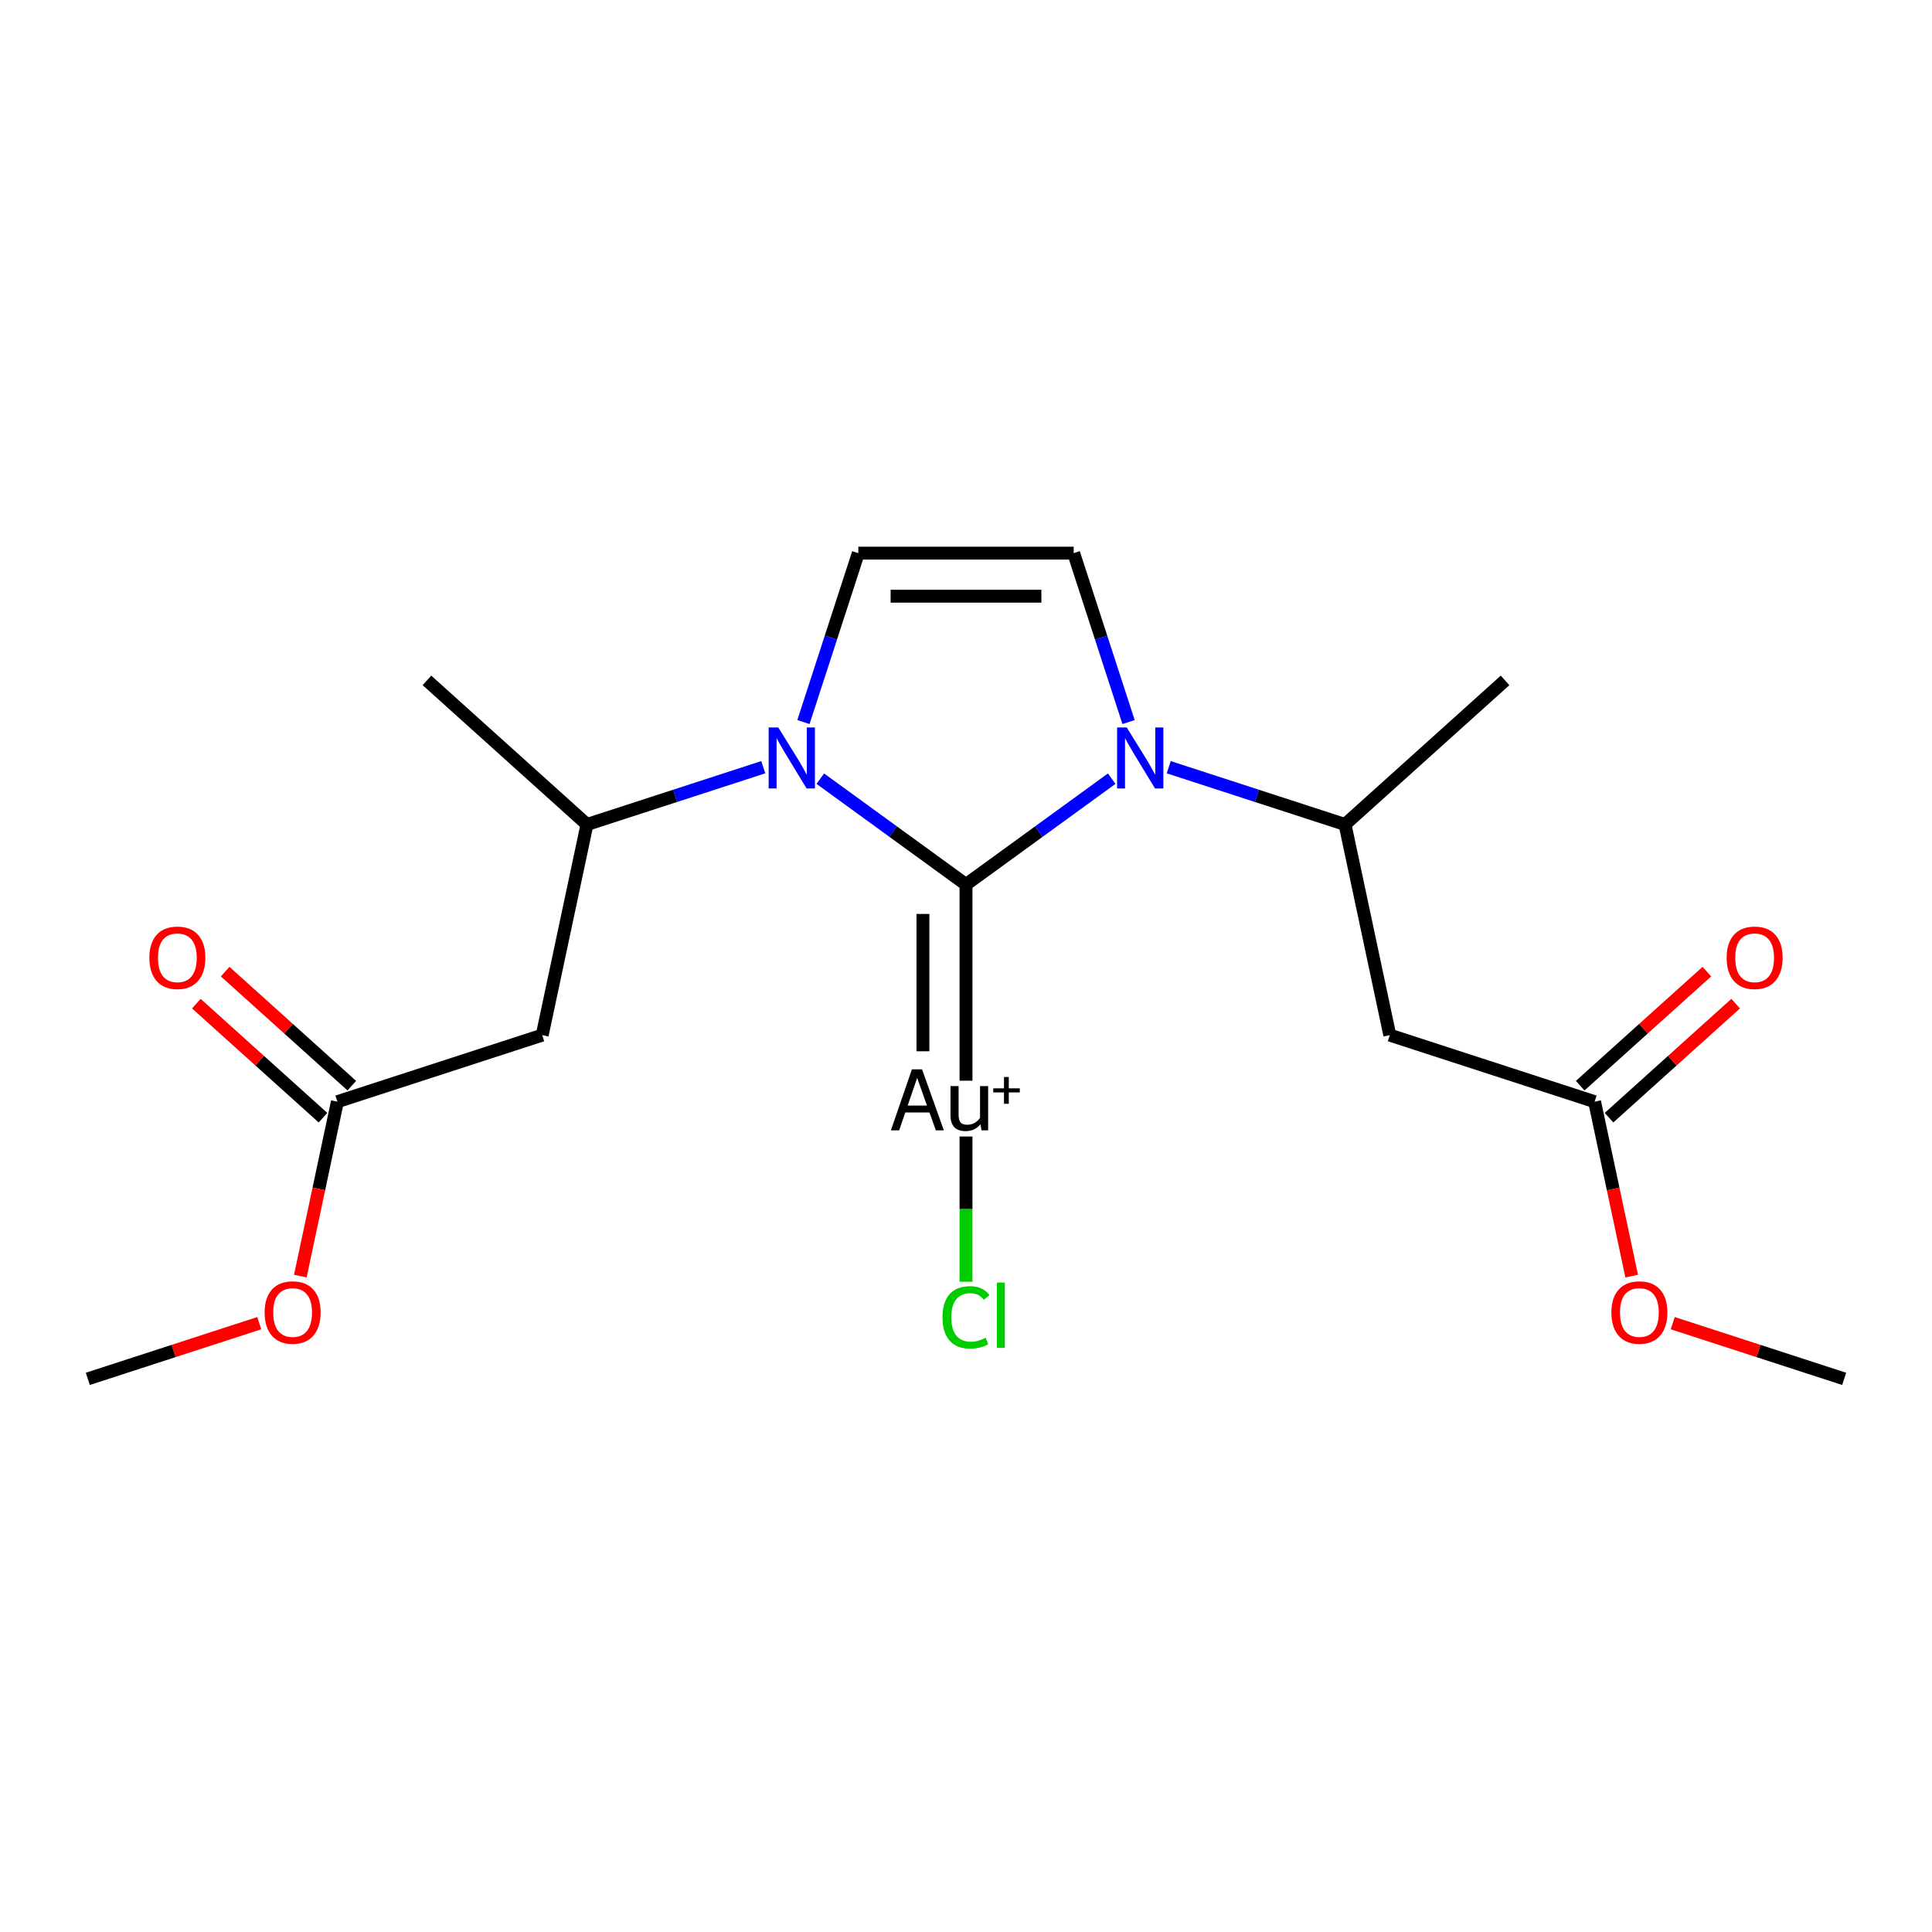 <?xml version='1.0' encoding='iso-8859-1'?>
<svg version='1.1' baseProfile='full'
              xmlns='http://www.w3.org/2000/svg'
                      xmlns:rdkit='http://www.rdkit.org/xml'
                      xmlns:xlink='http://www.w3.org/1999/xlink'
                  xml:space='preserve'
width='300px' height='300px' viewBox='0 0 300 300'>
<!-- END OF HEADER -->
<rect style='opacity:1.0;fill:#FFFFFF;stroke:none' width='300' height='300' x='0' y='0'> </rect>
<rect style='opacity:1.0;fill:#FFFFFF;stroke:none' width='300' height='300' x='0' y='0'> </rect>
<path class='bond-0 atom-0 atom-1' d='M 286.364,214.109 L 273.054,209.784' style='fill:none;fill-rule:evenodd;stroke:#000000;stroke-width:2.0px;stroke-linecap:butt;stroke-linejoin:miter;stroke-opacity:1' />
<path class='bond-0 atom-0 atom-1' d='M 273.054,209.784 L 259.744,205.46' style='fill:none;fill-rule:evenodd;stroke:#FF0000;stroke-width:2.0px;stroke-linecap:butt;stroke-linejoin:miter;stroke-opacity:1' />
<path class='bond-1 atom-1 atom-2' d='M 253.366,198.151 L 250.488,184.609' style='fill:none;fill-rule:evenodd;stroke:#FF0000;stroke-width:2.0px;stroke-linecap:butt;stroke-linejoin:miter;stroke-opacity:1' />
<path class='bond-1 atom-1 atom-2' d='M 250.488,184.609 L 247.609,171.068' style='fill:none;fill-rule:evenodd;stroke:#000000;stroke-width:2.0px;stroke-linecap:butt;stroke-linejoin:miter;stroke-opacity:1' />
<path class='bond-2 atom-2 atom-3' d='M 249.847,173.553 L 259.68,164.699' style='fill:none;fill-rule:evenodd;stroke:#000000;stroke-width:2.0px;stroke-linecap:butt;stroke-linejoin:miter;stroke-opacity:1' />
<path class='bond-2 atom-2 atom-3' d='M 259.68,164.699 L 269.513,155.845' style='fill:none;fill-rule:evenodd;stroke:#FF0000;stroke-width:2.0px;stroke-linecap:butt;stroke-linejoin:miter;stroke-opacity:1' />
<path class='bond-2 atom-2 atom-3' d='M 245.372,168.583 L 255.205,159.729' style='fill:none;fill-rule:evenodd;stroke:#000000;stroke-width:2.0px;stroke-linecap:butt;stroke-linejoin:miter;stroke-opacity:1' />
<path class='bond-2 atom-2 atom-3' d='M 255.205,159.729 L 265.039,150.875' style='fill:none;fill-rule:evenodd;stroke:#FF0000;stroke-width:2.0px;stroke-linecap:butt;stroke-linejoin:miter;stroke-opacity:1' />
<path class='bond-3 atom-2 atom-4' d='M 247.609,171.068 L 215.807,160.735' style='fill:none;fill-rule:evenodd;stroke:#000000;stroke-width:2.0px;stroke-linecap:butt;stroke-linejoin:miter;stroke-opacity:1' />
<path class='bond-4 atom-4 atom-5' d='M 215.807,160.735 L 208.855,128.026' style='fill:none;fill-rule:evenodd;stroke:#000000;stroke-width:2.0px;stroke-linecap:butt;stroke-linejoin:miter;stroke-opacity:1' />
<path class='bond-5 atom-5 atom-6' d='M 208.855,128.026 L 233.705,105.652' style='fill:none;fill-rule:evenodd;stroke:#000000;stroke-width:2.0px;stroke-linecap:butt;stroke-linejoin:miter;stroke-opacity:1' />
<path class='bond-6 atom-5 atom-7' d='M 208.855,128.026 L 195.167,123.579' style='fill:none;fill-rule:evenodd;stroke:#000000;stroke-width:2.0px;stroke-linecap:butt;stroke-linejoin:miter;stroke-opacity:1' />
<path class='bond-6 atom-5 atom-7' d='M 195.167,123.579 L 181.48,119.132' style='fill:none;fill-rule:evenodd;stroke:#0000FF;stroke-width:2.0px;stroke-linecap:butt;stroke-linejoin:miter;stroke-opacity:1' />
<path class='bond-7 atom-7 atom-8' d='M 175.242,112.122 L 170.981,99.007' style='fill:none;fill-rule:evenodd;stroke:#0000FF;stroke-width:2.0px;stroke-linecap:butt;stroke-linejoin:miter;stroke-opacity:1' />
<path class='bond-7 atom-7 atom-8' d='M 170.981,99.007 L 166.719,85.891' style='fill:none;fill-rule:evenodd;stroke:#000000;stroke-width:2.0px;stroke-linecap:butt;stroke-linejoin:miter;stroke-opacity:1' />
<path class='bond-20 atom-18 atom-7' d='M 150,137.348 L 161.313,129.129' style='fill:none;fill-rule:evenodd;stroke:#000000;stroke-width:2.0px;stroke-linecap:butt;stroke-linejoin:miter;stroke-opacity:1' />
<path class='bond-20 atom-18 atom-7' d='M 161.313,129.129 L 172.625,120.91' style='fill:none;fill-rule:evenodd;stroke:#0000FF;stroke-width:2.0px;stroke-linecap:butt;stroke-linejoin:miter;stroke-opacity:1' />
<path class='bond-8 atom-8 atom-9' d='M 166.719,85.891 L 133.281,85.891' style='fill:none;fill-rule:evenodd;stroke:#000000;stroke-width:2.0px;stroke-linecap:butt;stroke-linejoin:miter;stroke-opacity:1' />
<path class='bond-8 atom-8 atom-9' d='M 161.704,92.579 L 138.296,92.579' style='fill:none;fill-rule:evenodd;stroke:#000000;stroke-width:2.0px;stroke-linecap:butt;stroke-linejoin:miter;stroke-opacity:1' />
<path class='bond-9 atom-9 atom-10' d='M 133.281,85.891 L 129.019,99.007' style='fill:none;fill-rule:evenodd;stroke:#000000;stroke-width:2.0px;stroke-linecap:butt;stroke-linejoin:miter;stroke-opacity:1' />
<path class='bond-9 atom-9 atom-10' d='M 129.019,99.007 L 124.758,112.122' style='fill:none;fill-rule:evenodd;stroke:#0000FF;stroke-width:2.0px;stroke-linecap:butt;stroke-linejoin:miter;stroke-opacity:1' />
<path class='bond-10 atom-10 atom-11' d='M 118.52,119.132 L 104.833,123.579' style='fill:none;fill-rule:evenodd;stroke:#0000FF;stroke-width:2.0px;stroke-linecap:butt;stroke-linejoin:miter;stroke-opacity:1' />
<path class='bond-10 atom-10 atom-11' d='M 104.833,123.579 L 91.145,128.026' style='fill:none;fill-rule:evenodd;stroke:#000000;stroke-width:2.0px;stroke-linecap:butt;stroke-linejoin:miter;stroke-opacity:1' />
<path class='bond-17 atom-10 atom-18' d='M 127.375,120.91 L 138.687,129.129' style='fill:none;fill-rule:evenodd;stroke:#0000FF;stroke-width:2.0px;stroke-linecap:butt;stroke-linejoin:miter;stroke-opacity:1' />
<path class='bond-17 atom-10 atom-18' d='M 138.687,129.129 L 150,137.348' style='fill:none;fill-rule:evenodd;stroke:#000000;stroke-width:2.0px;stroke-linecap:butt;stroke-linejoin:miter;stroke-opacity:1' />
<path class='bond-11 atom-11 atom-12' d='M 91.145,128.026 L 66.296,105.652' style='fill:none;fill-rule:evenodd;stroke:#000000;stroke-width:2.0px;stroke-linecap:butt;stroke-linejoin:miter;stroke-opacity:1' />
<path class='bond-12 atom-11 atom-13' d='M 91.145,128.026 L 84.193,160.735' style='fill:none;fill-rule:evenodd;stroke:#000000;stroke-width:2.0px;stroke-linecap:butt;stroke-linejoin:miter;stroke-opacity:1' />
<path class='bond-13 atom-13 atom-14' d='M 84.193,160.735 L 52.391,171.068' style='fill:none;fill-rule:evenodd;stroke:#000000;stroke-width:2.0px;stroke-linecap:butt;stroke-linejoin:miter;stroke-opacity:1' />
<path class='bond-14 atom-14 atom-15' d='M 54.628,168.583 L 44.795,159.729' style='fill:none;fill-rule:evenodd;stroke:#000000;stroke-width:2.0px;stroke-linecap:butt;stroke-linejoin:miter;stroke-opacity:1' />
<path class='bond-14 atom-14 atom-15' d='M 44.795,159.729 L 34.962,150.875' style='fill:none;fill-rule:evenodd;stroke:#FF0000;stroke-width:2.0px;stroke-linecap:butt;stroke-linejoin:miter;stroke-opacity:1' />
<path class='bond-14 atom-14 atom-15' d='M 50.153,173.553 L 40.32,164.699' style='fill:none;fill-rule:evenodd;stroke:#000000;stroke-width:2.0px;stroke-linecap:butt;stroke-linejoin:miter;stroke-opacity:1' />
<path class='bond-14 atom-14 atom-15' d='M 40.32,164.699 L 30.486,155.845' style='fill:none;fill-rule:evenodd;stroke:#FF0000;stroke-width:2.0px;stroke-linecap:butt;stroke-linejoin:miter;stroke-opacity:1' />
<path class='bond-15 atom-14 atom-16' d='M 52.391,171.068 L 49.512,184.609' style='fill:none;fill-rule:evenodd;stroke:#000000;stroke-width:2.0px;stroke-linecap:butt;stroke-linejoin:miter;stroke-opacity:1' />
<path class='bond-15 atom-14 atom-16' d='M 49.512,184.609 L 46.634,198.151' style='fill:none;fill-rule:evenodd;stroke:#FF0000;stroke-width:2.0px;stroke-linecap:butt;stroke-linejoin:miter;stroke-opacity:1' />
<path class='bond-16 atom-16 atom-17' d='M 40.255,205.46 L 26.946,209.784' style='fill:none;fill-rule:evenodd;stroke:#FF0000;stroke-width:2.0px;stroke-linecap:butt;stroke-linejoin:miter;stroke-opacity:1' />
<path class='bond-16 atom-16 atom-17' d='M 26.946,209.784 L 13.636,214.109' style='fill:none;fill-rule:evenodd;stroke:#000000;stroke-width:2.0px;stroke-linecap:butt;stroke-linejoin:miter;stroke-opacity:1' />
<path class='bond-18 atom-18 atom-19' d='M 150,137.348 L 150,167.811' style='fill:none;fill-rule:evenodd;stroke:#000000;stroke-width:2.0px;stroke-linecap:butt;stroke-linejoin:miter;stroke-opacity:1' />
<path class='bond-18 atom-18 atom-19' d='M 143.312,141.918 L 143.312,163.241' style='fill:none;fill-rule:evenodd;stroke:#000000;stroke-width:2.0px;stroke-linecap:butt;stroke-linejoin:miter;stroke-opacity:1' />
<path class='bond-19 atom-19 atom-20' d='M 150,176.478 L 150,187.755' style='fill:none;fill-rule:evenodd;stroke:#000000;stroke-width:2.0px;stroke-linecap:butt;stroke-linejoin:miter;stroke-opacity:1' />
<path class='bond-19 atom-19 atom-20' d='M 150,187.755 L 150,199.031' style='fill:none;fill-rule:evenodd;stroke:#00CC00;stroke-width:2.0px;stroke-linecap:butt;stroke-linejoin:miter;stroke-opacity:1' />
<path  class='atom-1' d='M 250.214 203.802
Q 250.214 201.529, 251.338 200.258
Q 252.462 198.987, 254.561 198.987
Q 256.661 198.987, 257.785 200.258
Q 258.909 201.529, 258.909 203.802
Q 258.909 206.103, 257.772 207.414
Q 256.635 208.711, 254.561 208.711
Q 252.475 208.711, 251.338 207.414
Q 250.214 206.116, 250.214 203.802
M 254.561 207.641
Q 256.006 207.641, 256.782 206.678
Q 257.571 205.702, 257.571 203.802
Q 257.571 201.943, 256.782 201.007
Q 256.006 200.057, 254.561 200.057
Q 253.117 200.057, 252.328 200.994
Q 251.552 201.93, 251.552 203.802
Q 251.552 205.715, 252.328 206.678
Q 253.117 207.641, 254.561 207.641
' fill='#FF0000'/>
<path  class='atom-3' d='M 268.112 148.72
Q 268.112 146.446, 269.236 145.175
Q 270.359 143.904, 272.459 143.904
Q 274.559 143.904, 275.683 145.175
Q 276.806 146.446, 276.806 148.72
Q 276.806 151.02, 275.669 152.331
Q 274.532 153.628, 272.459 153.628
Q 270.372 153.628, 269.236 152.331
Q 268.112 151.033, 268.112 148.72
M 272.459 152.558
Q 273.904 152.558, 274.679 151.595
Q 275.469 150.619, 275.469 148.72
Q 275.469 146.86, 274.679 145.924
Q 273.904 144.974, 272.459 144.974
Q 271.014 144.974, 270.225 145.911
Q 269.45 146.847, 269.45 148.72
Q 269.45 150.632, 270.225 151.595
Q 271.014 152.558, 272.459 152.558
' fill='#FF0000'/>
<path  class='atom-7' d='M 174.959 112.958
L 178.062 117.974
Q 178.37 118.469, 178.865 119.365
Q 179.36 120.261, 179.387 120.315
L 179.387 112.958
L 180.644 112.958
L 180.644 122.428
L 179.346 122.428
L 176.016 116.944
Q 175.628 116.302, 175.213 115.567
Q 174.812 114.831, 174.692 114.604
L 174.692 122.428
L 173.461 122.428
L 173.461 112.958
L 174.959 112.958
' fill='#0000FF'/>
<path  class='atom-10' d='M 120.854 112.958
L 123.957 117.974
Q 124.265 118.469, 124.76 119.365
Q 125.255 120.261, 125.281 120.315
L 125.281 112.958
L 126.539 112.958
L 126.539 122.428
L 125.241 122.428
L 121.911 116.944
Q 121.523 116.302, 121.108 115.567
Q 120.707 114.831, 120.587 114.604
L 120.587 122.428
L 119.356 122.428
L 119.356 112.958
L 120.854 112.958
' fill='#0000FF'/>
<path  class='atom-15' d='M 23.194 148.72
Q 23.194 146.446, 24.317 145.175
Q 25.441 143.904, 27.541 143.904
Q 29.641 143.904, 30.765 145.175
Q 31.888 146.446, 31.888 148.72
Q 31.888 151.02, 30.751 152.331
Q 29.614 153.628, 27.541 153.628
Q 25.454 153.628, 24.317 152.331
Q 23.194 151.033, 23.194 148.72
M 27.541 152.558
Q 28.985 152.558, 29.761 151.595
Q 30.55 150.619, 30.55 148.72
Q 30.55 146.86, 29.761 145.924
Q 28.985 144.974, 27.541 144.974
Q 26.096 144.974, 25.307 145.911
Q 24.532 146.847, 24.532 148.72
Q 24.532 150.632, 25.307 151.595
Q 26.096 152.558, 27.541 152.558
' fill='#FF0000'/>
<path  class='atom-16' d='M 41.092 203.802
Q 41.092 201.529, 42.215 200.258
Q 43.339 198.987, 45.438 198.987
Q 47.538 198.987, 48.662 200.258
Q 49.786 201.529, 49.786 203.802
Q 49.786 206.103, 48.649 207.414
Q 47.512 208.711, 45.438 208.711
Q 43.352 208.711, 42.215 207.414
Q 41.092 206.116, 41.092 203.802
M 45.438 207.641
Q 46.883 207.641, 47.659 206.678
Q 48.448 205.702, 48.448 203.802
Q 48.448 201.943, 47.659 201.007
Q 46.883 200.057, 45.438 200.057
Q 43.994 200.057, 43.205 200.994
Q 42.429 201.93, 42.429 203.802
Q 42.429 205.715, 43.205 206.678
Q 43.994 207.641, 45.438 207.641
' fill='#FF0000'/>
<path  class='atom-19' d='M 145.319 175.522
L 144.329 172.74
L 140.57 172.74
L 139.621 175.522
L 138.337 175.522
L 141.6 166.052
L 143.178 166.052
L 146.562 175.522
L 145.319 175.522
M 140.945 171.67
L 143.941 171.67
L 142.416 167.376
L 140.945 171.67
' fill='#000000'/>
<path  class='atom-19' d='M 153.438 168.647
L 153.438 175.522
L 152.408 175.522
L 152.26 174.572
Q 151.364 175.642, 149.933 175.642
Q 148.769 175.642, 148.181 175.027
Q 147.592 174.398, 147.592 173.194
L 147.592 168.647
L 148.85 168.647
L 148.85 173.101
Q 148.85 173.917, 149.157 174.291
Q 149.478 174.652, 150.174 174.652
Q 150.803 174.652, 151.324 174.372
Q 151.846 174.077, 152.18 173.569
L 152.18 168.647
L 153.438 168.647
' fill='#000000'/>
<path  class='atom-19' d='M 154.232 168.996
L 155.9 168.996
L 155.9 167.239
L 156.642 167.239
L 156.642 168.996
L 158.355 168.996
L 158.355 169.632
L 156.642 169.632
L 156.642 171.397
L 155.9 171.397
L 155.9 169.632
L 154.232 169.632
L 154.232 168.996
' fill='#000000'/>
<path  class='atom-20' d='M 146.348 204.553
Q 146.348 202.199, 147.445 200.969
Q 148.555 199.725, 150.655 199.725
Q 152.608 199.725, 153.652 201.102
L 152.769 201.825
Q 152.006 200.822, 150.655 200.822
Q 149.224 200.822, 148.462 201.785
Q 147.713 202.734, 147.713 204.553
Q 147.713 206.426, 148.489 207.389
Q 149.278 208.352, 150.803 208.352
Q 151.846 208.352, 153.063 207.723
L 153.438 208.727
Q 152.943 209.048, 152.194 209.235
Q 151.445 209.422, 150.615 209.422
Q 148.555 209.422, 147.445 208.165
Q 146.348 206.907, 146.348 204.553
' fill='#00CC00'/>
<path  class='atom-20' d='M 154.802 199.15
L 156.032 199.15
L 156.032 209.302
L 154.802 209.302
L 154.802 199.15
' fill='#00CC00'/>
</svg>
